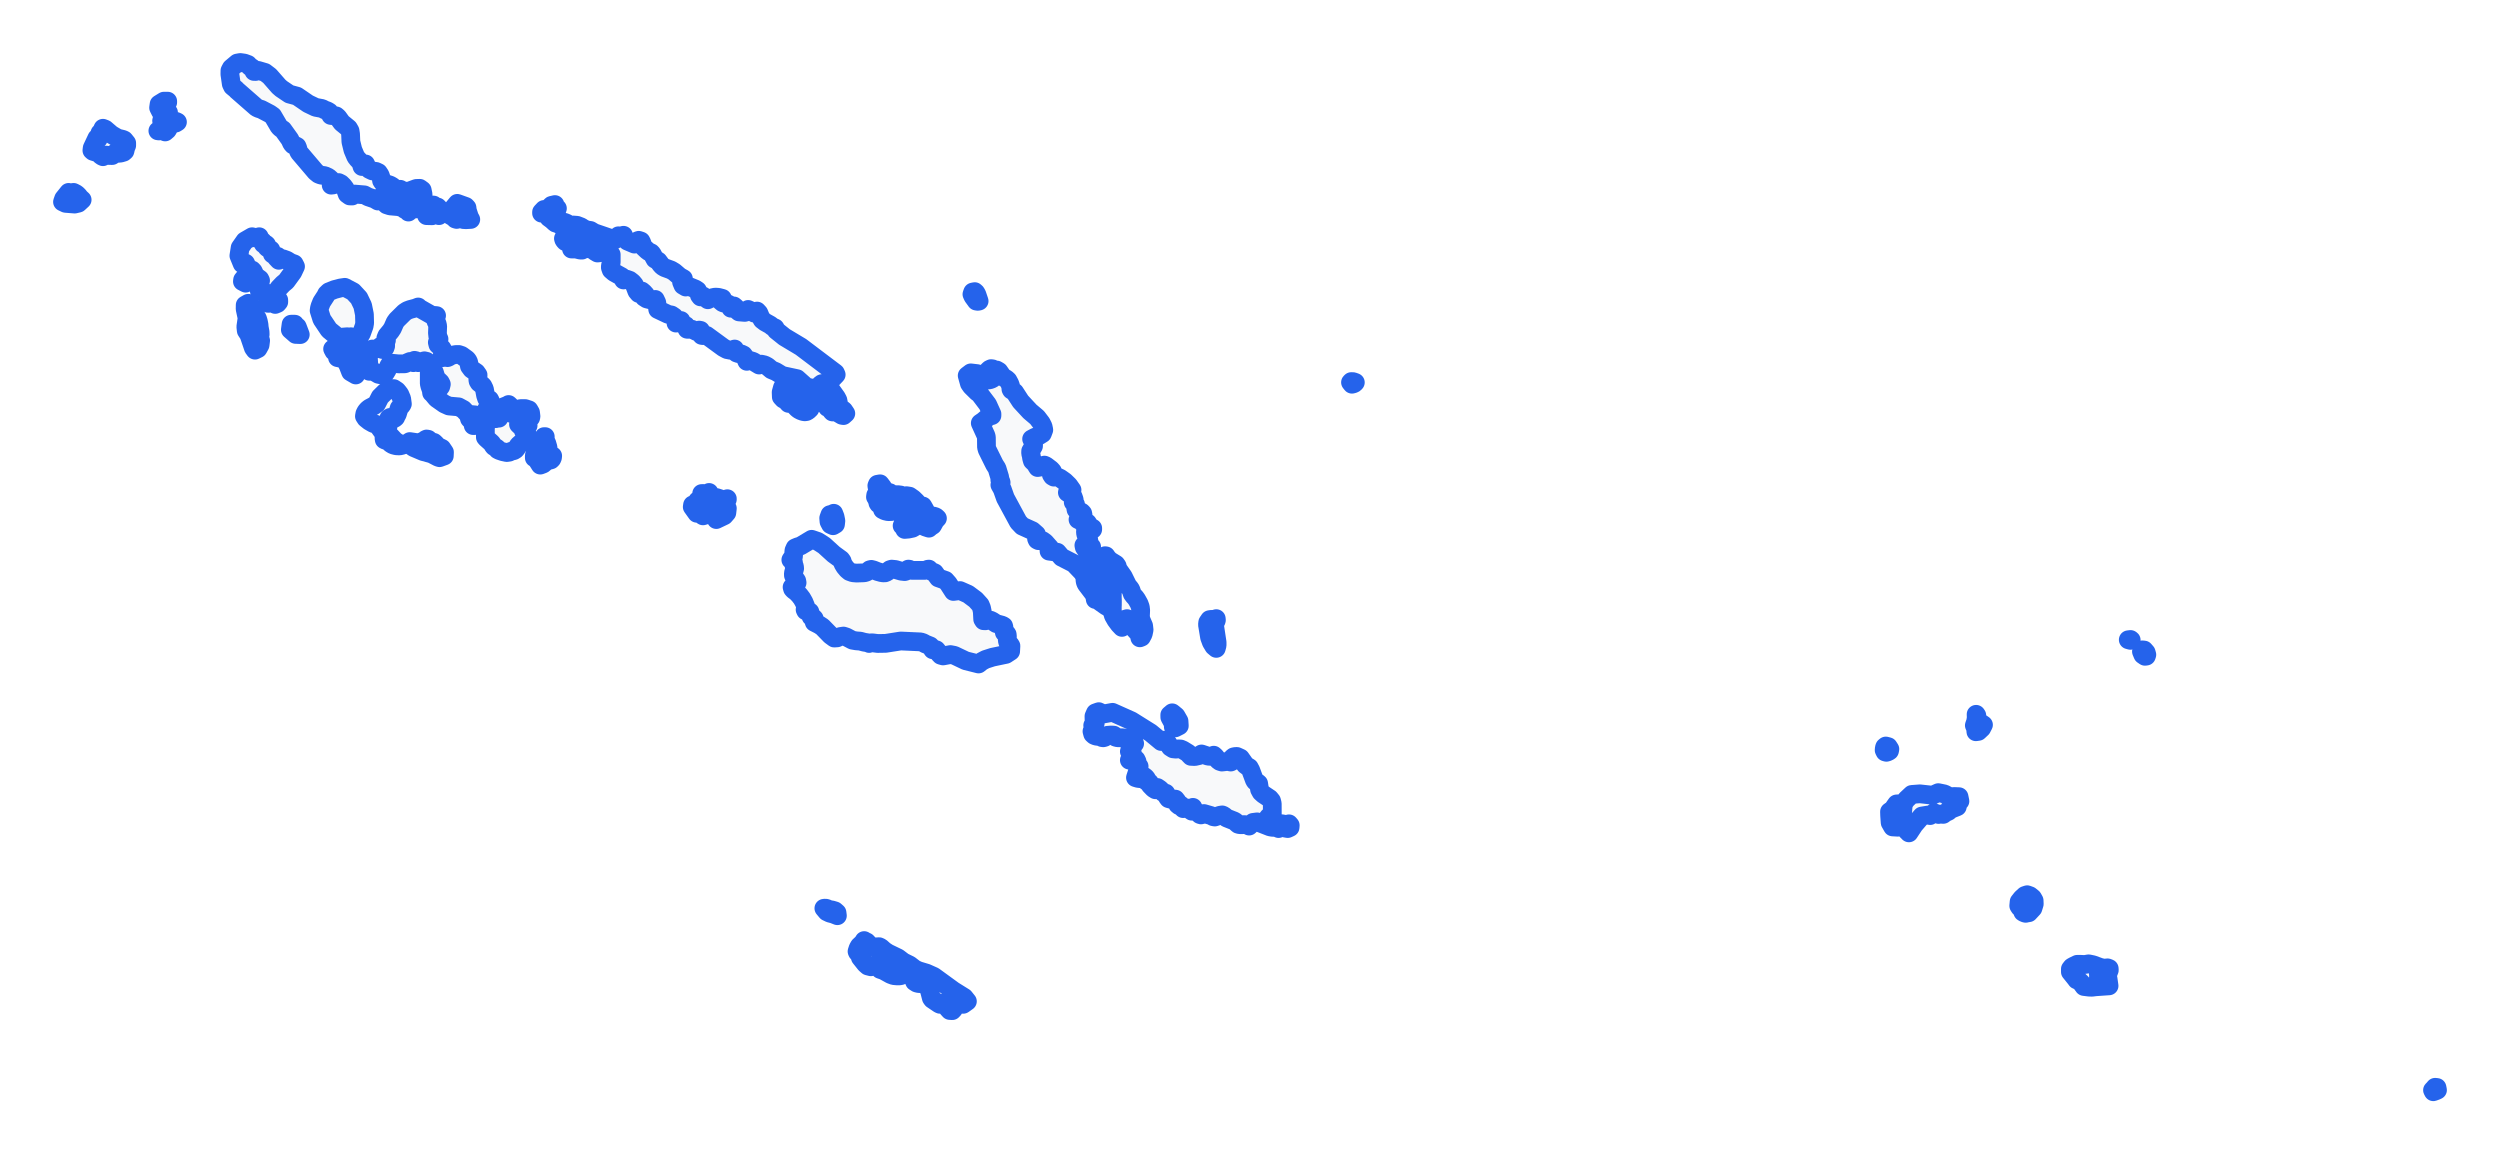 <!-- Obrysová mapa: Šalamúnove ostrovy -->
<svg viewBox="0 0 200 92.339" width="200" height="92.339" xmlns="http://www.w3.org/2000/svg"><desc>Silueta a hranice štátu Šalamúnove ostrovy, vektorová mapa.</desc><style>
            .country-outline { 
                fill: #f8f9fa; 
                stroke: #2563eb; 
                stroke-width: 1.5; 
                stroke-linejoin: round;
                stroke-linecap: round;
                transition: all 0.3s ease;
            }
            .country-outline:hover { 
                fill: #e3f2fd; 
                stroke: #1d4ed8; 
                stroke-width: 2;
            }
        </style><path d="M 194.897,87.256 194.666,87.339 194.601,87.212 194.712,87.098 194.806,86.984 194.958,86.998 195,87.206 194.897,87.256 Z" class="country-outline" /><path d="M 168.427,78.001 168.176,78.044 168.081,77.88 168.157,77.638 168.348,77.451 168.607,77.428 168.736,77.477 168.745,77.607 168.661,77.83 168.427,78.001 Z" class="country-outline" /><path d="M 167.095,77.107 167.431,77.177 168.032,77.396 167.866,77.865 167.884,78.068 167.867,78.35 168.644,78.295 168.725,78.868 167.657,78.942 167.357,78.978 167.118,78.97 166.712,78.919 166.499,78.628 166.329,78.467 166.134,78.392 166.056,78.285 165.808,77.976 165.631,77.756 165.63,77.517 165.745,77.367 165.886,77.287 166.177,77.145 166.442,77.145 166.769,77.161 167.095,77.107 Z" class="country-outline" /><path d="M 69.833,75.742 69.991,75.754 70.329,75.736 70.465,75.8 70.751,76.055 71.045,76.247 71.844,76.632 72.267,76.953 72.773,77.202 73.186,77.521 73.481,77.656 74.119,77.848 74.705,78.11 76.271,79.249 77.138,79.789 77.392,80.107 77.058,80.345 76.888,80.346 76.762,80.304 76.642,80.281 76.473,80.345 76.397,80.446 76.284,80.74 76.181,80.851 75.979,80.838 75.804,80.644 75.65,80.401 75.499,80.246 75.282,80.342 75.198,80.345 75.115,80.306 74.582,79.946 74.508,79.847 74.349,79.228 74.223,78.971 73.932,78.744 73.784,78.7 73.481,78.681 73.338,78.645 73.163,78.534 73.128,78.446 73.154,78.357 73.154,78.246 73.136,78.103 73.149,77.989 73.11,77.878 72.948,77.748 72.83,77.693 72.678,77.649 72.518,77.628 72.374,77.649 72.307,77.72 72.172,77.968 72.081,78.047 71.953,78.072 71.786,78.074 71.489,78.047 71.243,77.955 70.69,77.648 70.407,77.551 70.479,77.4 70.523,77.342 70.263,77.155 70.033,77.174 69.838,77.279 69.675,77.342 69.424,77.278 69.237,77.114 68.828,76.602 68.769,76.397 68.699,76.298 68.593,76.188 68.563,76.112 68.647,75.858 68.744,75.686 69.03,75.42 69.132,75.246 69.181,75.304 69.23,75.324 69.281,75.335 69.336,75.354 69.542,75.573 69.681,75.673 69.833,75.742 Z" class="country-outline" /><path d="M 66.961,73.013 66.991,73.257 66.659,73.125 66.383,73.054 66.137,72.936 65.909,72.663 66.023,72.651 66.118,72.668 66.209,72.705 66.299,72.762 66.55,72.794 66.794,72.867 66.961,73.013 Z" class="country-outline" /><path d="M 162.741,72.318 162.635,72.663 162.305,73.019 162.196,73.031 162.053,73.065 161.944,73.037 161.825,72.968 161.821,72.871 161.829,72.739 161.916,72.631 161.965,72.533 161.948,72.333 161.746,72.454 161.582,72.591 161.5,72.464 161.529,72.136 161.736,71.872 161.987,71.642 162.176,71.578 162.395,71.658 162.614,71.836 162.73,72.043 162.741,72.318 Z" class="country-outline" /><path d="M 155.558,63.514 155.8,63.644 155.839,63.711 155.897,63.775 156.321,63.719 156.721,63.735 156.795,64.094 156.64,64.258 156.582,64.541 156.05,64.751 155.879,64.905 155.618,65.027 155.462,65.15 155.184,65.13 155.087,65.158 154.719,65.012 154.539,65.151 154.411,65.246 154.251,65.2 153.746,65.281 153.141,65.983 152.715,66.629 152.536,66.449 152.579,66.049 152.408,65.845 152.236,65.812 151.833,66.178 151.407,66.153 151.211,65.81 151.17,65.237 151.161,64.934 151.434,64.74 151.563,64.542 151.726,64.314 151.857,64.306 151.795,64.806 152.005,65.042 152.145,65.084 152.218,64.896 152.234,64.674 152.277,64.292 152.514,63.957 152.945,63.554 153.591,63.506 154.607,63.617 155.065,63.412 155.558,63.514 Z" class="country-outline" /><path d="M 151.051,60.141 150.913,60.184 150.801,60.153 150.732,60.014 150.744,59.85 150.779,59.749 150.864,59.681 151.066,59.733 151.19,59.928 151.16,60.071 151.051,60.141 Z" class="country-outline" /><path d="M 158.145,57.229 158.144,57.927 158.238,57.894 158.286,57.868 158.495,57.859 158.679,57.986 158.537,58.26 158.272,58.51 158.07,58.539 158.053,58.327 158.081,58.137 157.987,58.129 157.947,58.03 158.05,57.729 158.098,57.425 158.088,57.145 158.145,57.229 Z" class="country-outline" /><path d="M 94.345,58.064 94.021,58.229 93.92,58.21 93.866,58.154 93.862,58.076 93.923,57.979 93.993,57.845 93.937,57.783 93.838,57.76 93.776,57.734 93.585,57.382 93.582,57.191 93.776,57.025 94.087,57.278 94.32,57.684 94.345,58.064 Z" class="country-outline" /><path d="M 88.141,57.053 88.215,57.131 89.002,56.986 90.517,57.663 92.048,58.621 92.891,59.319 93.157,59.212 93.342,59.327 93.63,59.771 93.84,59.905 94.064,59.929 94.279,59.912 94.458,59.922 94.637,59.998 95.059,60.259 95.139,60.367 95.275,60.508 95.582,60.523 95.914,60.448 96.123,60.317 96.655,60.494 96.898,60.508 97.099,60.416 97.224,60.531 97.434,60.802 97.584,60.912 97.751,60.965 98.216,60.912 98.458,60.963 98.531,60.928 98.596,60.622 98.692,60.547 98.82,60.519 98.956,60.517 99.24,60.647 99.622,61.187 99.783,61.309 99.945,61.405 100.064,61.627 100.354,62.408 100.419,62.506 100.524,62.59 100.618,62.62 100.691,62.682 100.764,63.158 100.884,63.377 101.07,63.545 101.578,63.885 101.724,64.065 101.781,64.293 101.784,65.121 101.74,65.192 101.65,65.223 101.545,65.298 101.454,65.392 101.399,65.48 101.495,65.842 101.948,65.915 102.518,65.895 102.966,65.977 103.118,65.906 103.219,66.024 103.206,66.197 103.015,66.284 102.826,66.251 102.659,66.199 102.486,66.187 102.286,66.284 102.179,66.218 102.031,66.192 101.789,66.185 101.594,66.149 100.572,65.75 100.243,65.792 99.929,66.086 99.769,65.998 99.588,65.97 99.2,65.977 99.061,65.945 98.959,65.863 98.869,65.769 98.761,65.688 98.131,65.438 97.902,65.246 97.779,65.192 97.598,65.221 97.182,65.362 97.05,65.336 96.915,65.257 96.318,65.083 96.339,65.112 96.258,65.149 96.075,65.192 95.982,65.159 95.835,65.017 95.783,64.984 95.643,64.945 95.548,64.845 95.434,64.589 95.355,64.802 95.343,64.895 95.031,64.663 94.865,64.618 94.654,64.689 94.616,64.598 94.512,64.477 94.458,64.399 94.326,64.455 94.209,64.36 94.143,64.211 94.167,64.101 94.034,63.931 93.864,63.917 93.674,63.944 93.484,63.894 93.381,63.755 93.342,63.591 93.265,63.455 93.046,63.399 92.972,63.309 92.784,63.13 92.589,62.999 92.502,63.052 92.434,63.18 92.28,63.084 92.015,62.812 92.018,62.69 91.955,62.602 91.851,62.548 91.722,62.506 91.751,62.397 91.722,62.294 91.645,62.195 91.527,62.103 91.408,62.245 91.238,62.294 91.038,62.271 90.837,62.21 91.13,61.309 90.973,61.209 90.956,61.069 90.963,60.916 90.89,60.763 90.801,60.742 90.513,60.806 90.348,60.813 90.481,60.644 90.592,60.408 90.581,60.2 90.348,60.12 90.495,59.757 90.592,59.588 90.694,59.517 90.771,59.485 90.743,59.417 90.642,59.319 90.564,59.299 90.339,59.326 90.252,59.319 90.155,59.241 90.091,59.142 90,59.058 89.81,59.022 89.422,59.022 89.255,58.98 89.19,58.874 89.099,58.812 88.9,58.8 88.595,58.824 88.507,58.867 88.444,58.935 88.37,58.994 88.26,59.022 88.159,59.007 88.061,58.94 87.687,58.89 87.534,58.83 87.417,58.724 87.358,58.505 87.481,58.189 87.417,58.031 87.487,57.963 87.521,57.915 87.553,57.875 87.622,57.842 87.523,57.616 87.516,57.301 87.633,57.031 87.905,56.934 87.981,56.975 88.061,57.005 88.141,57.053 Z" class="country-outline" /><path d="M 171.71,52.49 171.595,52.503 171.424,52.384 171.316,52.122 171.379,51.989 171.531,52.003 171.694,52.189 171.747,52.377 171.71,52.49 Z" class="country-outline" /><path d="M 170.496,51.2 170.435,51.228 170.261,51.181 170.442,51.159 170.496,51.2 Z" class="country-outline" /><path d="M 97.302,49.491 97.312,49.609 97.288,49.685 97.203,49.786 97.178,49.895 97.156,49.941 97.099,49.984 97.187,50.191 97.368,51.387 97.368,51.627 97.302,51.871 97.1,51.701 96.906,51.376 96.765,50.99 96.598,49.977 96.619,49.786 96.765,49.572 96.936,49.546 97.121,49.567 97.302,49.491 Z" class="country-outline" /><path d="M 89.434,45.514 89.862,46.123 90.224,46.859 90.398,47.066 90.475,47.186 90.581,47.507 90.694,47.663 90.831,47.811 90.943,47.97 91.13,48.306 91.226,48.57 91.255,48.821 91.234,49.343 91.283,49.584 91.491,50.066 91.527,50.389 91.458,50.715 91.321,50.973 91.187,51.025 91.13,50.731 90.544,50.083 90.409,49.729 90.318,49.57 90.163,49.491 90.007,49.539 89.905,49.944 89.756,50.191 89.524,49.945 89.273,49.607 89.069,49.251 88.984,48.947 88.984,48.062 88.984,47.218 88.949,46.901 88.958,46.717 89.19,46.299 89.146,46.068 89.033,45.83 88.984,45.53 88.922,45.558 88.763,45.6 88.702,45.629 88.702,45.326 88.608,45.05 88.303,44.534 88.407,44.457 88.476,44.467 88.595,44.641 88.786,44.841 89.276,45.143 89.376,45.284 89.434,45.514 Z" class="country-outline" /><path d="M 68.225,45.82 68.528,45.846 69.083,45.826 69.232,45.805 69.368,45.745 69.485,45.665 69.58,45.579 69.706,45.55 69.887,45.597 70.214,45.727 70.5,45.806 70.653,45.83 70.806,45.826 70.946,45.769 71.196,45.572 71.336,45.53 71.64,45.561 72.099,45.696 72.374,45.727 72.469,45.7 72.59,45.572 72.666,45.53 72.745,45.537 72.868,45.616 72.948,45.629 74.021,45.629 74.077,45.613 74.223,45.54 74.313,45.53 74.335,45.561 74.397,45.629 74.481,45.696 74.77,45.82 75.066,46.229 75.638,46.43 75.871,46.694 76.271,47.317 76.801,47.246 77.452,47.534 78.051,47.982 78.423,48.394 78.522,48.638 78.583,48.934 78.615,49.541 78.687,49.656 78.843,49.661 79.072,49.59 79.253,49.619 79.4,49.692 79.697,49.887 80.172,50.016 80.291,50.083 80.325,50.229 80.313,50.431 80.35,50.609 80.529,50.686 80.577,50.757 80.591,50.914 80.582,51.224 80.617,51.365 80.693,51.452 80.789,51.537 80.875,51.673 80.851,52.107 80.478,52.35 79.405,52.574 78.847,52.753 78.543,52.913 78.284,53.118 77.253,52.859 76.342,52.425 76.031,52.366 75.446,52.475 75.261,52.423 75.137,52.293 75.031,52.133 74.906,51.98 74.844,51.965 74.677,51.991 74.614,51.98 74.578,51.928 74.484,51.742 74.418,51.673 73.997,51.504 73.878,51.426 73.655,51.352 72.057,51.28 70.853,51.468 70.214,51.478 69.821,51.429 69.662,51.43 69.532,51.478 69.436,51.426 69.132,51.376 68.816,51.291 68.501,51.268 68.191,51.214 67.703,50.957 67.477,50.884 67.2,50.926 66.971,51.028 66.74,51.044 66.446,50.828 65.786,50.151 65.529,49.984 65.139,49.786 65.124,49.726 65.148,49.556 65.139,49.491 65.082,49.43 64.964,49.4 64.89,49.343 64.836,49.216 64.822,49.069 64.792,48.948 64.692,48.898 64.453,48.864 64.408,48.773 64.446,48.645 64.449,48.493 64.316,48.168 64.149,47.873 63.945,47.607 63.712,47.366 63.499,47.209 63.405,47.108 63.367,46.97 63.552,46.875 63.689,46.766 63.767,46.617 63.739,46.468 63.537,46.171 63.474,46.032 63.469,45.863 63.572,45.48 63.557,45.328 63.49,45.135 63.474,44.982 63.322,44.831 63.267,44.788 63.328,44.693 63.474,44.534 63.515,44.041 63.607,43.832 63.816,43.744 64.038,43.679 64.934,43.144 65.428,43.314 65.932,43.639 66.699,44.337 67.278,44.759 67.37,44.884 67.432,45.091 67.583,45.339 67.776,45.571 67.964,45.727 68.225,45.82 Z" class="country-outline" /><path d="M 66.699,41.062 66.804,41.337 66.87,41.665 66.839,41.943 66.644,42.058 66.442,41.965 66.32,41.736 66.296,41.444 66.397,41.169 66.484,41.15 66.553,41.153 66.622,41.134 66.699,41.062 Z" class="country-outline" /><path d="M 74.821,41.646 74.61,42.032 74.418,42.156 74.313,42.254 74.007,42.154 73.718,41.983 73.436,41.873 73.154,41.959 73.213,42.136 73.001,42.258 72.673,42.328 72.374,42.353 72.443,42.239 72.433,42.147 72.342,42.085 72.169,42.058 72.252,41.916 72.374,41.859 72.71,41.86 72.868,41.813 73.032,41.7 73.165,41.571 73.251,41.465 73.433,40.757 73.579,40.455 73.826,40.48 74.21,41.167 74.366,41.268 74.582,41.275 74.753,41.301 74.884,41.362 74.995,41.465 74.821,41.646 Z" class="country-outline" /><path d="M 57.917,40.649 57.993,40.715 58.187,40.667 58.147,41.023 57.94,41.26 57.303,41.564 57.315,41.174 57.364,40.903 57.603,40.381 57.748,40.36 58.041,40.018 58.187,39.897 58.184,39.962 58.161,40 58.125,40.036 58.09,40.085 58.09,40.23 58.063,40.266 58.09,40.381 57.95,40.52 57.917,40.649 Z" class="country-outline" /><path d="M 71.292,39.483 71.547,39.596 71.809,39.57 72.06,39.603 72.267,39.897 72.374,39.897 72.513,39.655 72.766,39.695 73.052,39.897 73.296,40.134 73.386,40.454 73.29,40.863 73.088,41.24 72.859,41.465 72.81,41.355 72.76,41.309 72.685,41.315 72.569,41.358 72.551,41.188 72.471,41.058 72.341,40.984 72.169,40.974 72.204,41.051 72.267,41.268 72.169,41.268 71.937,40.889 71.761,40.746 71.538,40.821 71.322,40.922 71.057,40.934 70.797,40.873 70.602,40.774 70.573,40.689 70.567,40.558 70.545,40.434 70.465,40.381 70.36,40.364 70.28,40.315 70.232,40.238 70.214,40.134 70.329,40.099 70.586,40.071 70.853,39.989 71.001,39.789 71.099,39.897 71.166,39.782 71.192,39.69 71.169,39.601 71.099,39.483 71.155,39.42 71.193,39.415 71.292,39.483 Z" class="country-outline" /><path d="M 56.726,39.396 56.822,39.591 56.844,39.743 56.879,39.866 57.02,39.986 57.092,39.984 57.204,39.824 57.313,39.803 57.603,39.897 57.125,40.864 56.921,41.062 56.24,41.268 56.117,41.182 56.017,41.034 55.906,40.95 55.743,41.062 55.38,40.554 55.404,40.392 55.85,40.381 55.762,40.188 55.808,40.052 55.944,40.005 56.133,40.085 56.133,39.897 56.202,39.923 56.425,39.986 56.405,39.835 56.349,39.702 56.258,39.584 56.133,39.483 56.338,39.483 56.477,39.554 56.589,39.563 56.672,39.511 56.726,39.396 Z" class="country-outline" /><path d="M 70.709,39.193 70.699,39.483 70.5,39.397 70.381,39.503 70.214,39.897 70.037,39.76 70.056,39.612 70.155,39.445 70.214,39.242 70.147,38.861 70.193,38.743 70.407,38.705 70.632,39.004 70.709,39.193 Z" class="country-outline" /><path d="M 34.712,35.389 34.859,35.527 34.963,35.667 35.067,35.73 35.352,35.869 35.558,36.174 35.544,36.477 35.164,36.616 35.039,36.576 34.527,36.31 33.844,36.125 33.087,35.803 32.74,35.548 32.782,35.326 33.315,35.406 33.545,35.414 33.757,35.326 33.844,35.434 33.965,35.245 34.044,35.159 34.128,35.119 34.259,35.143 34.341,35.215 34.402,35.291 34.474,35.326 34.712,35.389 Z" class="country-outline" /><path d="M 43.45,37.123 43.223,37.208 42.952,36.78 42.886,36.705 42.745,36.626 42.745,36.447 42.842,36.075 42.909,35.943 43.329,35.622 43.405,35.493 43.467,35.328 43.509,35.138 43.524,34.931 43.621,34.931 43.621,35.237 43.74,35.448 43.837,35.78 43.872,36.111 43.816,36.31 44.214,36.468 44.199,36.602 44.151,36.714 44.073,36.792 43.748,36.874 43.45,37.123 Z" class="country-outline" /><path d="M 40.743,33.003 40.929,33.082 41.084,33.003 41.224,32.863 41.364,32.754 41.66,32.686 42.019,32.687 42.318,32.785 42.443,33.003 42.479,33.311 42.457,33.416 42.346,33.543 42.213,33.582 42.053,33.568 41.916,33.581 41.859,33.696 41.793,33.748 41.516,33.857 41.479,33.947 41.565,34.033 41.845,34.075 41.956,34.144 42.036,34.093 42.097,34.072 42.249,34.046 42.068,34.288 41.974,34.37 41.859,34.44 42.183,34.767 42.061,35.104 41.479,35.622 41.301,35.893 41.232,35.974 41.103,36.052 40.854,36.111 40.743,36.174 40.539,36.203 40.223,36.136 39.94,36.04 39.814,35.974 39.776,35.878 39.689,35.812 39.522,35.73 39.459,35.657 39.375,35.507 39.316,35.434 38.899,35.063 38.83,34.981 38.83,34.243 38.927,33.74 38.985,33.654 39.069,33.569 39.132,33.449 39.122,33.247 39.508,33.485 39.663,33.492 39.717,33.247 39.814,33.261 39.863,33.304 39.912,33.454 40.027,33.266 39.988,33.128 39.912,32.977 39.912,32.754 39.999,32.658 40.495,32.461 40.604,32.44 40.645,32.42 40.69,32.362 40.796,32.461 40.796,32.559 40.676,32.649 40.627,32.758 40.65,32.879 40.743,33.003 Z" class="country-outline" /><path d="M 31.681,33.346 31.65,33.4 31.562,33.47 31.497,33.475 31.444,33.454 31.403,33.454 31.34,33.454 31.277,33.413 31.204,33.393 31.109,33.454 31.089,33.527 31.109,33.849 31.002,34.264 30.985,34.498 31.06,34.689 31.577,35.245 31.866,35.449 32.19,35.533 32.19,35.622 31.967,35.674 31.701,35.662 31.446,35.597 31.255,35.483 31.089,35.319 30.988,35.259 30.86,35.237 30.741,35.178 30.719,35.039 30.73,34.875 30.72,34.745 30.626,34.579 30.25,34.058 30.083,33.947 29.853,33.872 29.544,33.695 29.27,33.477 29.153,33.297 29.191,33.09 29.284,32.913 29.409,32.768 29.542,32.658 29.922,32.455 30.138,32.296 30.41,31.758 30.812,31.362 31.244,31.085 31.507,31.09 31.765,31.265 31.982,31.539 32.134,31.898 32.19,32.318 32.141,32.409 31.933,32.652 31.785,33.135 31.747,33.203 31.708,33.251 31.681,33.346 Z" class="country-outline" /><path d="M 64.214,32.095 64.644,32.461 64.811,32.613 64.798,32.707 64.644,32.855 64.514,32.926 64.381,32.944 64.234,32.919 64.06,32.855 63.896,32.768 63.778,32.673 63.572,32.461 63.399,32.186 63.279,32.134 63.084,32.272 62.884,32.045 62.663,31.925 62.506,31.754 62.492,31.377 62.597,30.997 62.784,30.752 63.069,30.618 63.474,30.58 63.891,30.677 64.007,30.909 63.962,31.583 64.049,31.891 64.214,32.095 Z" class="country-outline" /><path d="M 108.24,30.717 108.156,30.737 108.04,30.59 108.103,30.526 108.256,30.533 108.427,30.595 108.377,30.652 108.316,30.691 108.24,30.717 Z" class="country-outline" /><path d="M 80.505,30.311 80.639,30.433 80.777,30.687 80.841,30.863 80.865,30.984 80.875,31.134 80.914,31.205 81.111,31.327 81.175,31.377 81.655,32.116 82.394,32.914 82.969,33.4 83.307,33.844 83.446,34.119 83.503,34.389 83.391,34.689 83.12,34.858 82.798,34.976 82.53,35.119 82.625,35.309 82.687,35.5 82.681,35.689 82.454,36.082 82.45,36.267 82.499,36.451 82.53,36.662 82.591,36.874 82.858,37.127 82.92,37.261 83.009,37.402 83.211,37.366 83.552,37.208 83.68,37.264 84.07,37.56 84.195,37.701 84.204,37.802 84.144,37.881 84.109,37.972 84.195,38.103 84.31,38.17 84.404,38.163 84.467,38.127 84.488,38.103 84.822,38.262 85.18,38.516 85.508,38.837 85.762,39.196 85.577,39.123 85.432,39.236 85.39,39.401 85.514,39.483 85.686,39.556 85.851,39.732 85.933,39.962 85.86,40.184 85.985,40.254 86.041,40.346 86.057,40.464 86.055,40.618 86.081,40.769 86.153,40.807 86.247,40.809 86.348,40.864 86.431,40.924 86.531,40.976 86.615,41.062 86.647,41.218 86.598,41.284 86.241,41.564 86.501,41.683 86.591,41.757 86.647,41.86 86.833,41.788 87,41.831 87.086,41.962 87.037,42.156 87.145,42.17 87.417,42.254 87.417,42.353 87.03,42.444 86.888,42.452 86.838,42.53 86.849,42.699 86.908,42.868 86.985,42.946 87.076,43.059 87.159,43.581 87.33,43.744 87.137,43.849 87.048,43.759 86.978,43.615 86.842,43.547 86.71,43.627 86.741,43.782 86.86,43.955 87.423,44.541 87.584,44.771 88.033,45.903 88.162,46.032 88.312,46.152 88.514,46.428 88.789,46.922 88.96,48.059 88.953,48.369 88.865,48.553 88.711,48.599 88.498,48.493 87.759,47.972 87.622,47.959 87.583,47.713 87.481,47.494 86.915,46.75 86.842,46.617 86.807,46.475 86.783,46.193 86.735,46.032 86.581,45.785 85.909,45.081 84.931,44.582 84.59,44.182 83.923,44.091 84,43.842 83.601,43.389 83.408,43.251 83.299,43.229 83.069,43.251 82.969,43.197 82.924,43.091 82.946,42.853 82.92,42.748 82.588,42.456 81.781,42.092 81.468,41.762 80.431,39.843 80.18,39.135 79.99,38.794 80.067,38.684 80.09,38.602 80.067,38.519 79.99,38.409 79.981,38.198 79.76,37.472 79.563,37.162 78.974,35.972 78.919,35.775 78.911,34.997 78.885,34.865 78.423,33.849 78.673,33.679 79.094,33.315 79.356,33.247 79.357,33.117 79.015,32.362 78.45,31.616 78.378,31.476 78.194,31.384 77.707,30.904 77.553,30.687 77.375,30.047 77.664,29.829 78.194,29.892 78.723,30.088 79.005,30.35 79.112,30.393 79.26,30.362 79.414,30.282 79.503,30.17 79.455,30.043 79.015,29.752 79.054,29.651 79.154,29.553 79.281,29.491 79.405,29.506 79.405,29.596 79.737,29.602 79.913,29.703 80.183,30.088 80.357,30.23 80.505,30.311 Z" class="country-outline" /><path d="M 28.462,29.892 28.462,29.998 28.048,29.757 27.842,29.222 27.578,28.729 27,28.61 27.05,28.568 27.143,28.461 27.195,28.415 26.962,28.308 26.713,28.112 26.609,27.917 26.805,27.815 26.999,27.973 27.368,27.999 27.725,28.072 27.885,28.365 27.907,28.551 28.072,29.103 28.149,29.582 28.255,29.785 28.462,29.892 Z" class="country-outline" /><path d="M 27.682,27.429 28.031,27.551 28.364,27.527 28.673,27.551 28.958,27.815 29.093,28.118 29.198,28.494 29.257,28.905 29.249,29.3 29.153,29.3 29.125,29.096 29.017,29.057 28.88,29.067 28.754,29.013 28.699,28.906 28.567,28.504 28.432,28.25 28.271,28.034 28.062,27.857 27.779,27.717 27.885,27.626 27.738,27.612 27.672,27.576 27.662,27.516 27.682,27.429 Z" class="country-outline" /><path d="M 23.583,25.936 23.635,26.177 23.785,26.142 24.022,26.767 23.653,26.752 23.228,26.381 23.288,25.936 23.583,25.936 Z" class="country-outline" /><path d="M 35.359,27.868 35.484,28.095 35.442,28.276 35.373,28.44 35.412,28.61 35.509,28.506 35.593,28.527 35.683,28.59 35.802,28.61 35.892,28.575 36.064,28.461 36.192,28.415 36.47,28.361 36.703,28.358 36.927,28.434 37.337,28.731 37.392,28.79 37.467,28.906 37.498,28.998 37.555,29.3 37.731,29.54 38.101,29.792 38.247,29.998 38.224,30.36 38.247,30.49 38.327,30.62 38.549,30.796 38.635,30.884 38.753,31.127 38.846,31.63 38.927,31.877 38.992,31.925 39.085,31.934 39.173,31.965 39.229,32.075 39.224,32.215 39.173,32.334 38.891,32.808 38.856,32.892 38.83,33.052 38.825,33.186 38.842,33.313 38.877,33.431 38.927,33.543 38.048,33.196 37.662,33.159 37.662,33.247 37.857,33.367 37.991,33.547 38.036,33.778 37.954,34.046 37.857,34.046 37.825,33.809 37.721,33.658 37.608,33.562 37.555,33.499 37.506,33.292 37.383,33.09 37.067,32.754 36.691,32.548 35.913,32.48 35.554,32.318 34.926,31.877 34.59,31.472 34.527,31.427 34.504,31.215 34.388,30.888 34.341,30.687 34.341,29.801 34.447,29.968 34.503,30.138 34.527,30.536 34.604,30.71 34.938,30.803 35.015,30.934 35.06,31.083 35.161,31.059 35.261,30.921 35.307,30.737 35.23,30.587 34.894,30.266 34.757,29.799 34.599,29.454 34.376,29.121 34.128,28.906 33.952,28.863 33.821,28.9 33.677,28.969 33.456,29.013 33.364,28.954 33.261,28.849 33.159,28.827 33.074,29.013 32.918,28.919 32.799,28.919 32.579,29.013 32.565,29.026 32.451,29.082 32.385,29.103 31.898,29.11 31.371,29.06 31.206,29.103 31.082,29.308 30.988,29.578 30.835,29.835 30.525,29.998 30.274,29.944 29.786,29.659 29.639,29.703 29.542,29.703 29.452,28.365 29.494,28.276 29.699,27.985 29.786,27.922 29.99,27.921 30.156,27.901 30.295,27.842 30.427,27.717 30.496,27.903 30.595,27.959 30.707,27.919 30.807,27.815 30.851,27.683 30.852,27.372 30.914,27.225 30.865,27.055 30.944,26.859 31.255,26.482 31.397,26.266 31.61,25.782 31.747,25.593 32.356,24.992 32.579,24.846 32.809,24.758 33.241,24.643 33.456,24.559 33.449,24.627 33.468,24.643 33.506,24.645 33.554,24.657 34.544,25.219 34.926,25.248 34.826,25.507 34.871,25.69 34.962,25.865 35.015,26.092 34.996,26.64 35.024,26.907 35.121,27.127 34.987,27.392 35.033,27.576 35.359,27.868 Z" class="country-outline" /><path d="M 20.646,27.891 20.4,28.012 20.271,27.835 19.912,26.782 19.701,26.457 19.666,26.137 19.766,25.444 19.61,24.716 19.615,24.403 19.863,24.263 20.076,24.448 20.253,24.657 20.316,24.81 20.403,25.148 20.595,25.475 20.671,25.724 20.722,25.982 20.739,26.186 20.807,26.559 20.814,26.76 20.739,26.939 20.85,27.245 20.807,27.598 20.646,27.891 Z" class="country-outline" /><path d="M 78.33,24.085 78.229,24.107 78.102,24.087 77.832,23.715 77.754,23.538 77.818,23.363 77.978,23.33 78.072,23.415 78.156,23.569 78.33,24.085 Z" class="country-outline" /><path d="M 28.916,26.676 28.672,27.091 28.372,27.28 28.072,26.939 27.951,26.985 27.892,26.992 27.779,26.939 27.059,26.999 26.319,26.39 25.746,25.534 25.53,24.846 25.555,24.664 25.603,24.491 25.733,24.167 26.074,23.642 26.122,23.527 26.314,23.341 26.753,23.165 27.243,23.037 27.585,22.986 28.248,23.335 28.717,23.841 29.014,24.46 29.153,25.15 29.172,25.834 29.132,26.078 28.916,26.676 Z" class="country-outline" /><path d="M 19.943,22.507 19.65,22.653 19.393,22.519 19.408,22.391 19.522,22.25 19.672,22.13 19.801,22.138 19.853,22.186 20,22.293 19.943,22.507 Z" class="country-outline" /><path d="M 20.739,18.939 20.781,19.06 20.856,19.165 21.031,19.332 21.066,19.405 21.051,19.468 21.064,19.513 21.287,19.541 21.33,19.583 21.337,19.658 21.333,19.773 21.394,19.831 21.532,19.889 21.67,19.987 21.789,20.325 21.929,20.42 22.218,20.511 22.113,20.619 22.306,20.824 22.629,20.701 22.949,20.817 23.256,21.008 23.534,21.108 23.642,21.316 23.425,21.776 22.901,22.496 22.633,22.718 22.288,23.079 22.065,23.483 22.166,23.826 22.299,24.002 22.301,24.157 22.197,24.28 22.016,24.354 21.971,24.303 21.852,24.206 21.693,24.164 21.526,24.263 21.431,24.263 21.399,23.974 21.461,23.685 21.42,23.467 20.748,23.283 20.699,23.044 20.846,22.447 20.79,22.332 20.662,22.236 20.527,22.154 20.448,22.093 20.263,21.706 20.165,21.601 19.924,21.518 19.912,21.502 19.797,21.488 19.783,21.446 19.798,21.385 19.65,21.057 19.564,21.01 19.376,21.108 19.111,20.458 19.212,19.812 19.592,19.27 20.165,18.939 20.351,18.982 20.483,19.046 20.602,19.056 20.739,18.939 Z" class="country-outline" /><path d="M 46.582,19.086 46.749,19.309 46.987,19.424 47.264,19.501 47.487,19.527 47.695,19.616 47.923,19.824 48.064,20.056 48.023,20.216 47.797,20.24 47.585,20.114 47.421,19.916 47.331,19.724 47.181,19.917 46.909,19.855 46.358,19.527 46.386,19.664 46.561,20.01 46.422,20.007 46.066,19.92 45.719,19.92 45.74,19.829 45.68,19.625 45.516,19.424 45.231,19.332 45.178,19.284 45.106,19.185 45.074,19.082 45.134,19.037 45.271,19.053 45.499,19.117 45.577,19.126 45.603,19.154 45.724,19.18 45.805,19.144 45.719,18.988 45.719,18.905 45.819,18.843 45.956,18.842 46.066,18.939 46.23,19.014 46.582,19.086 Z" class="country-outline" /><path d="M 49.055,19.176 49.194,19.18 49.321,19.009 49.473,18.863 49.678,18.939 49.73,18.884 49.771,18.855 49.815,18.838 49.882,18.822 49.987,19.105 50.194,19.29 50.751,19.527 50.807,19.443 50.904,19.342 51.011,19.257 51.099,19.225 51.277,19.284 51.352,19.431 51.399,19.609 51.489,19.773 51.768,20.036 51.94,20.163 52.081,20.216 52.172,20.311 52.397,20.729 52.656,20.881 52.876,21.176 52.997,21.305 53.175,21.413 53.688,21.601 53.944,21.755 54.373,22.124 54.673,22.29 54.527,22.574 54.635,22.829 54.857,22.962 55.061,22.887 55.631,23.122 55.798,23.232 55.895,23.415 55.951,23.626 56.042,23.75 56.24,23.675 56.628,23.98 56.951,23.826 57.215,23.769 57.477,23.787 57.79,23.869 57.609,23.953 57.654,24.085 57.804,24.209 57.94,24.263 58.181,24.287 58.316,24.355 58.396,24.479 58.469,24.657 58.713,24.477 58.857,24.601 58.971,24.832 59.117,24.953 59.582,24.992 59.772,24.939 59.852,24.756 60.117,24.878 60.225,24.948 60.34,25.051 60.563,24.885 60.71,25.044 60.833,25.344 60.977,25.593 61.209,25.771 61.615,25.996 61.801,26.142 61.839,26.163 62.005,26.232 62.036,26.278 62.071,26.394 62.094,26.429 62.757,26.96 64.077,27.751 66.832,29.832 66.895,29.973 66.589,30.293 66.292,30.705 66.184,30.786 66.059,30.714 65.899,30.674 65.738,30.693 65.617,30.786 65.627,30.869 65.851,31.029 65.97,31.271 66.104,31.271 66.239,31.202 66.355,31.075 66.487,31.194 66.916,31.793 67.031,32.01 67.07,32.217 67.079,32.51 67.5,32.834 67.665,33.078 67.477,33.247 67.349,33.223 66.894,32.954 66.825,32.94 66.659,32.963 66.589,32.954 66.519,32.878 66.485,32.779 66.442,32.693 66.195,32.596 66.025,32.332 65.73,32.235 65.63,32.138 65.432,31.877 64.983,31.526 64.847,31.377 64.815,31.236 64.846,31.11 64.811,31.018 64.595,30.983 64.432,30.886 63.767,30.293 62.579,30.039 62.071,29.73 61.716,29.582 61.397,29.314 61.165,29.191 60.921,29.135 60.73,29.202 60.249,28.91 59.988,28.832 59.746,28.906 59.603,28.574 59.472,28.393 59.309,28.316 59.11,28.3 58.922,28.236 58.792,28.117 58.772,27.922 58.462,28.026 58.156,27.966 57.867,27.809 56.53,26.831 56.442,26.816 56.223,26.847 56.133,26.831 56.073,26.738 56.061,26.611 56.064,26.492 56.045,26.429 55.931,26.409 55.873,26.463 55.825,26.526 55.743,26.536 55.353,26.339 55.261,26.324 55.056,26.351 54.963,26.339 54.961,26.299 54.898,26.102 54.866,26.043 54.705,25.968 54.585,25.933 54.506,25.853 54.478,25.642 54.383,25.715 54.078,25.846 54.053,25.56 53.925,25.339 53.718,25.199 53.45,25.15 52.618,24.756 52.541,24.206 52.423,23.956 52.179,24.023 51.744,23.917 51.536,23.783 51.643,23.576 51.486,23.401 51.343,23.281 51.246,23.281 51.096,23.476 50.946,23.295 50.751,22.779 50.591,22.588 50.375,22.42 50.127,22.332 49.882,22.397 49.744,22.14 49.123,21.794 48.898,21.601 48.828,21.406 48.835,21.254 48.874,21.115 48.898,20.963 48.898,20.367 47.783,19.431 47.048,19.037 46.923,18.814 46.902,18.566 47.001,18.4 47.242,18.438 47.536,18.616 48.937,19.096 49.055,19.176 Z" class="country-outline" /><path d="M 44.913,17.688 44.993,17.85 45.18,17.791 45.348,17.861 45.675,18.143 45.85,18 46.16,18.023 46.498,18.154 46.756,18.339 46.618,18.412 46.523,18.511 46.497,18.646 46.561,18.822 45.927,18.695 45.763,18.634 45.647,18.511 45.526,18.349 45.37,18.203 44.944,18.097 44.642,17.894 44.45,17.85 44.344,17.77 44.325,17.606 44.384,17.465 44.499,17.456 44.637,17.549 44.784,17.606 44.913,17.688 Z" class="country-outline" /><path d="M 33.549,16.365 33.924,16.438 34.328,16.39 34.687,16.405 34.921,16.671 35.011,16.562 35.117,16.671 35.028,16.78 34.997,16.929 35.028,17.096 35.117,17.25 34.727,16.965 34.712,17.18 34.566,17.261 34.125,17.25 34.125,17.161 34.211,17.113 34.335,17.014 34.418,16.965 33.855,16.798 33.696,16.714 33.582,16.695 33.217,16.713 33.071,16.671 33.304,16.502 33.549,16.365 Z" class="country-outline" /><path d="M 44.396,16.365 44.396,16.758 44.45,16.733 44.544,16.699 44.593,16.671 44.537,16.801 44.499,16.943 44.485,17.096 44.493,17.25 44.282,17.127 44.21,17.054 44.105,17.555 43.908,17.412 43.785,17.217 43.625,17.064 43.325,17.054 43.325,16.965 43.52,16.758 43.618,16.758 43.752,16.783 44.123,16.428 44.396,16.365 Z" class="country-outline" /><path d="M 37.555,17.359 37.662,17.555 37.275,17.577 37.072,17.564 36.833,17.463 36.74,17.486 36.641,17.529 36.533,17.555 36.425,17.522 36.335,17.387 36.241,17.358 35.967,17.194 36.115,16.832 36.582,16.269 37.261,16.513 37.36,16.616 37.386,16.831 37.555,17.359 Z" class="country-outline" /><path d="M 5.889,15.392 6.117,15.512 6.276,15.667 6.408,15.835 6.572,15.982 6.276,16.255 5.973,16.326 5.246,16.269 5,16.152 5.092,15.89 5.49,15.392 5.59,15.426 5.67,15.424 5.889,15.392 Z" class="country-outline" /><path d="M 9.405,11.046 9.832,11.15 9.94,11.202 10.136,11.446 10.135,11.639 10.052,11.838 9.997,12.085 9.893,12.176 9.653,12.247 9.389,12.271 9.21,12.233 8.975,12.443 8.738,12.44 8.495,12.409 8.237,12.536 8.105,12.468 7.941,12.31 7.838,12.233 7.433,12.107 7.352,12.036 7.375,11.841 7.749,11.046 7.865,11.115 7.91,10.902 7.995,10.64 8.237,10.555 8.188,10.442 8.195,10.353 8.237,10.261 8.416,10.33 8.917,10.76 9.405,11.046 Z" class="country-outline" /><path d="M 13.482,8.998 13.416,9.181 13.629,9.494 13.709,9.574 13.821,9.634 14.092,9.713 14.196,9.762 14.056,9.847 13.904,9.868 13.752,9.836 13.611,9.762 13.576,9.985 13.508,10.204 13.394,10.401 13.213,10.555 13.197,10.444 13.171,10.387 13.141,10.339 13.115,10.261 13.019,10.376 12.908,10.449 12.775,10.478 12.629,10.467 12.855,10.309 13.067,10.113 13.113,9.995 13.047,9.896 12.956,9.797 12.929,9.672 12.977,9.468 13.039,9.404 13.164,9.377 13.263,9.335 13.186,9.25 13.064,9.18 13.018,9.181 12.835,8.909 12.688,8.617 12.728,8.331 13.115,8.093 13.416,8.093 13.416,8.191 13.22,8.241 13.067,8.352 12.967,8.52 12.929,8.732 13.054,8.851 13.299,8.914 13.482,8.998 Z" class="country-outline" /><path d="M 20.316,5.715 20.452,5.718 20.591,5.666 20.653,5.633 21.194,5.792 21.572,6.079 22.306,6.917 22.507,7.092 23.151,7.527 23.762,7.692 24.652,8.299 25.248,8.584 25.764,8.68 26.007,8.804 26.184,8.864 26.339,8.956 26.407,9.129 26.463,9.235 26.593,9.251 26.753,9.243 26.894,9.271 27.035,9.39 27.341,9.815 27.885,10.261 28.004,10.472 28.045,10.723 28.072,11.341 28.23,11.987 28.462,12.536 28.601,12.718 28.75,12.871 28.881,13.055 28.958,13.321 29.177,13.189 29.249,13.117 29.362,13.369 29.55,13.556 29.797,13.675 30.083,13.714 30.275,13.804 30.413,14.01 30.497,14.256 30.525,14.455 30.605,14.579 30.793,14.669 31.206,14.804 31.368,14.897 31.543,15.038 31.699,15.21 31.8,15.392 31.889,15.392 31.924,15.154 32.03,15.145 32.179,15.234 32.336,15.294 32.643,15.295 32.785,15.267 33.303,15.076 33.582,15.066 33.775,15.206 33.844,15.54 33.844,15.891 33.795,16.082 33.611,16.164 33.213,16.179 33.041,16.281 32.676,16.965 32.65,16.796 32.588,16.706 32.5,16.695 32.385,16.758 32.198,16.609 31.852,16.53 31.206,16.473 30.929,16.383 30.737,16.197 30.679,15.93 30.807,15.589 30.686,15.632 30.602,15.7 30.427,15.884 30.317,15.831 30.252,15.876 30.232,16.081 29.961,15.923 29.452,15.75 29.153,15.589 28.397,15.527 28.268,15.54 28.176,15.68 27.974,15.673 27.773,15.526 27.619,15.091 27.466,14.883 27.272,14.694 27.098,14.607 26.971,14.676 26.692,14.789 26.495,14.813 26.611,14.607 26.479,14.37 26.265,14.181 25.99,14.054 25.68,14.009 25.485,13.935 25.255,13.75 23.922,12.183 23.862,12.05 23.827,11.871 23.764,11.713 23.632,11.644 23.442,11.594 23.336,11.471 23.191,11.153 22.632,10.374 22.458,10.261 22.32,10.123 21.821,9.271 21.586,9.106 20.908,8.75 20.696,8.683 20.525,8.604 18.933,7.212 18.899,7.163 18.598,6.917 18.503,6.717 18.391,5.935 18.396,5.645 18.503,5.444 18.979,5.044 19.222,5 19.552,5.047 19.838,5.153 20.006,5.339 20.105,5.386 20.208,5.461 20.253,5.588 20.316,5.715 Z" class="country-outline" /></svg>